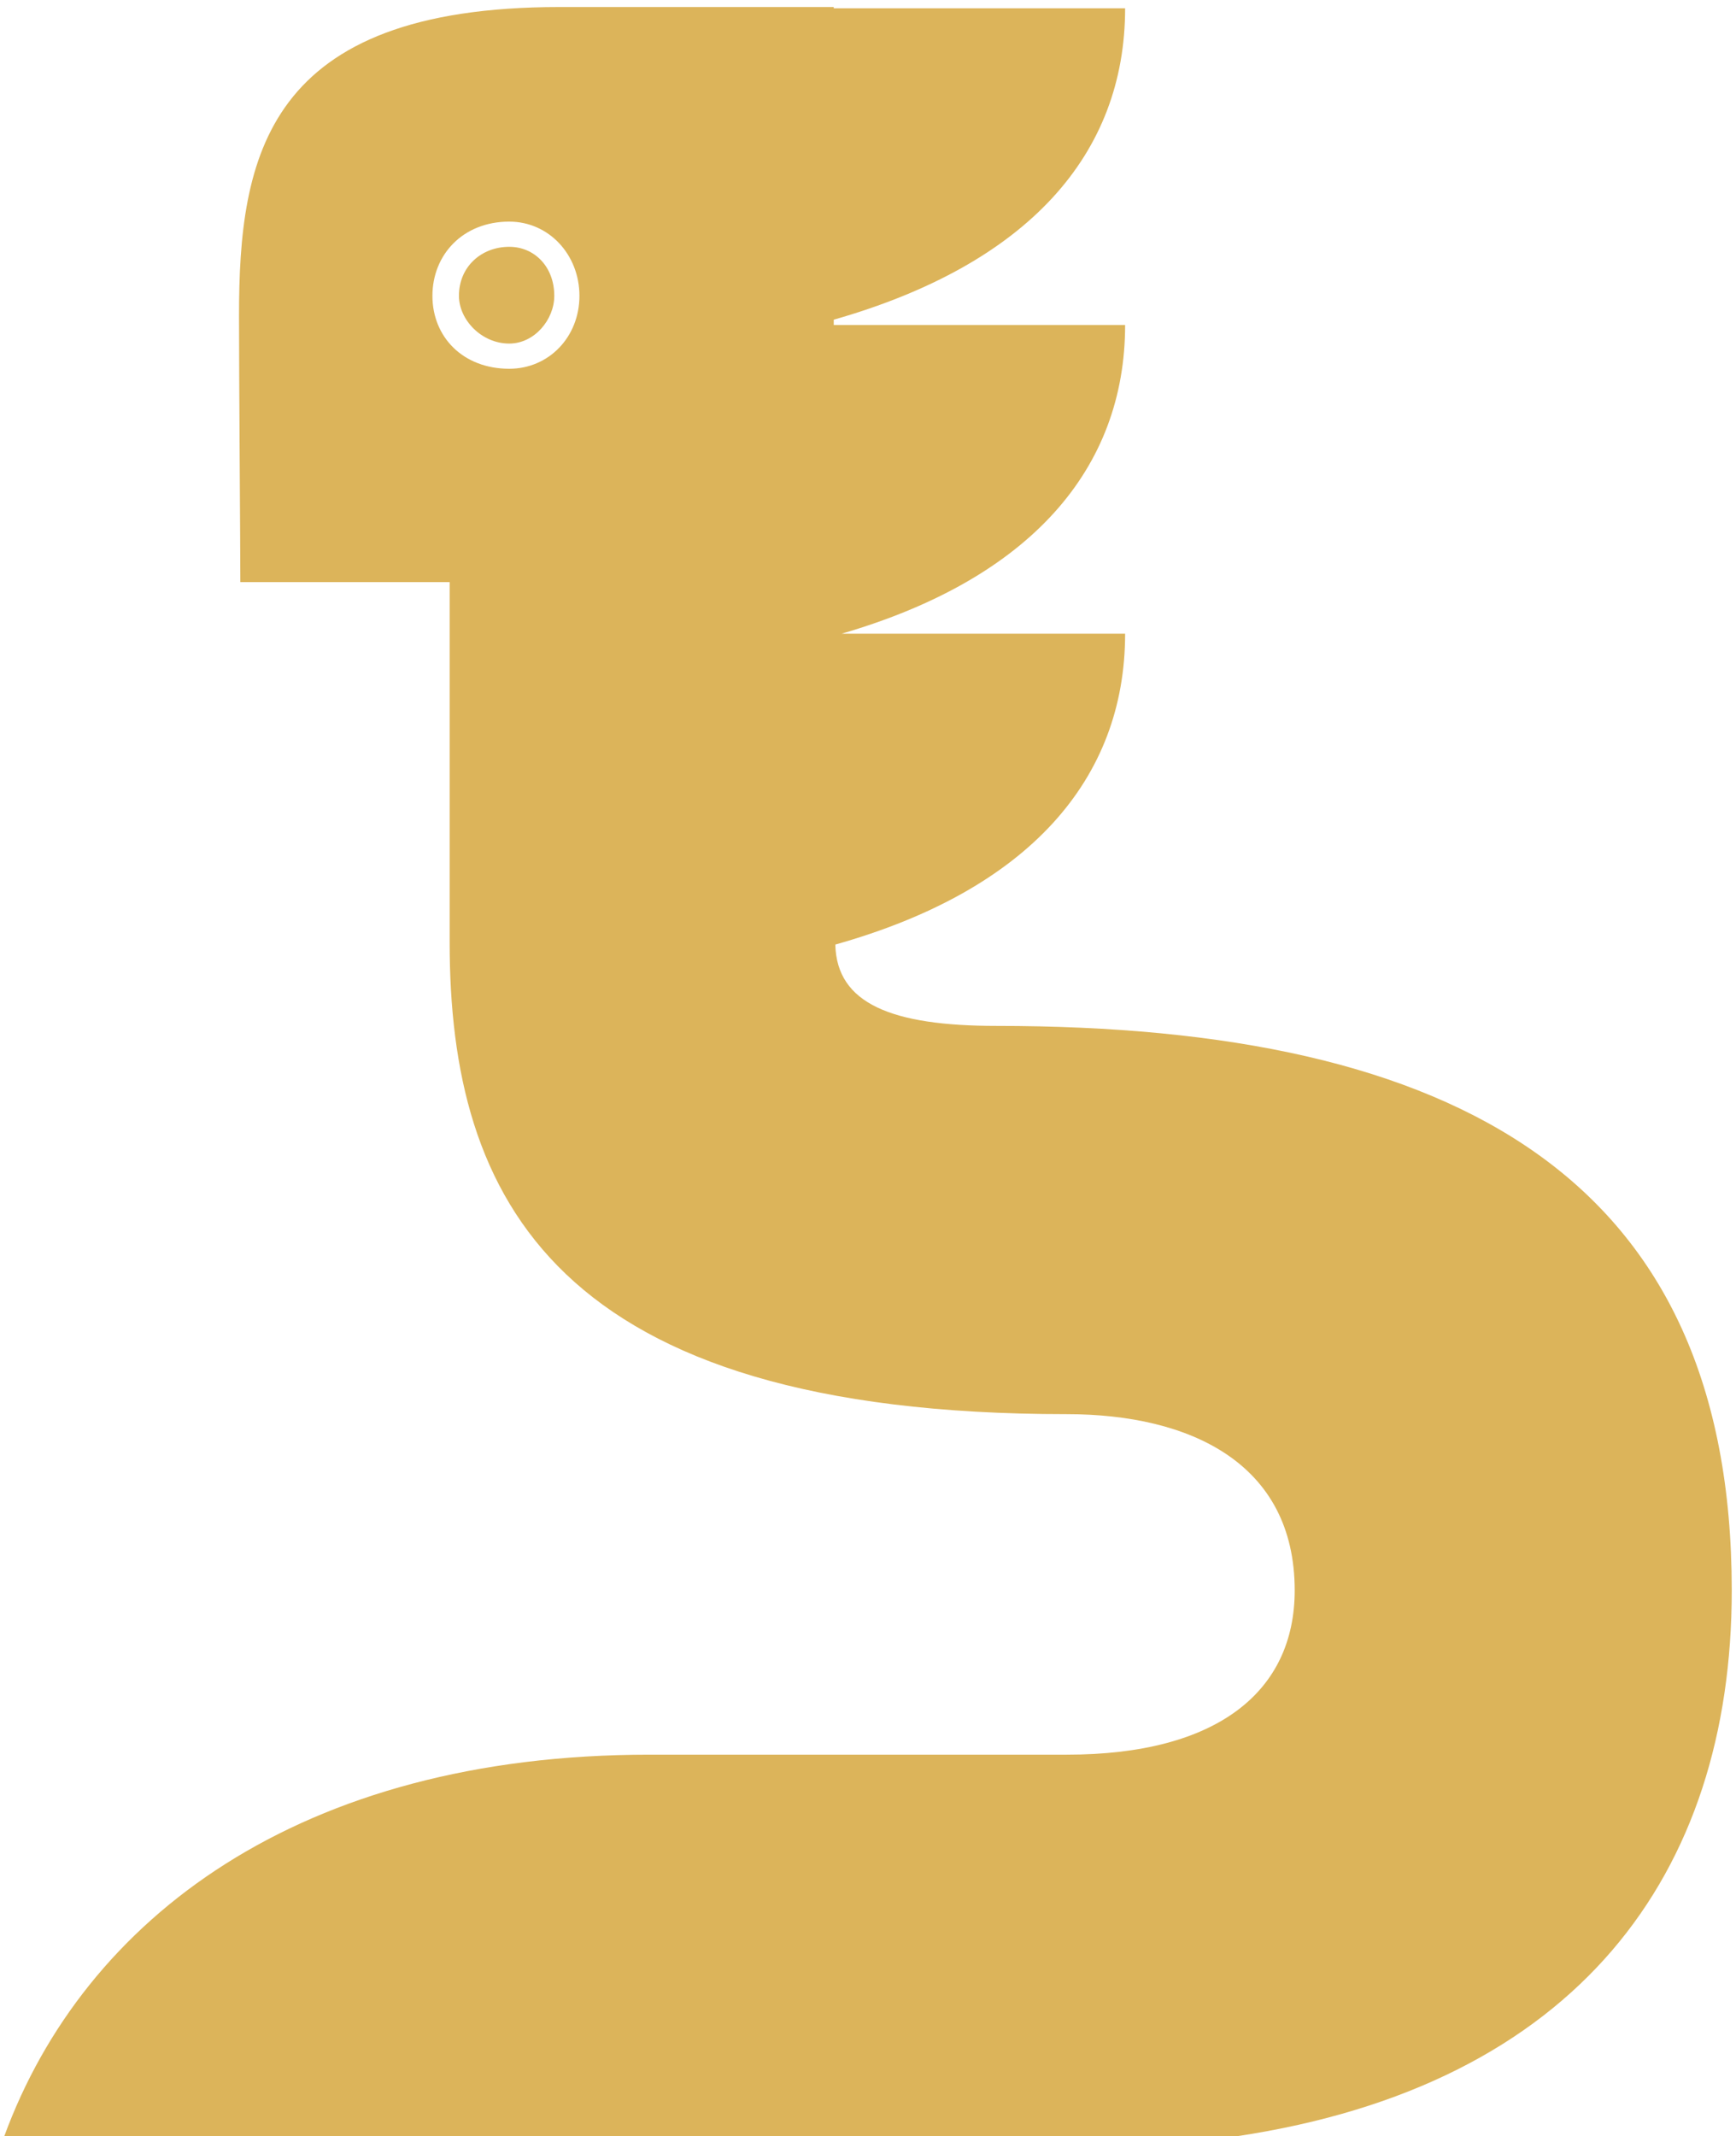 <?xml version="1.0" encoding="UTF-8"?>
<svg id="_圖層_1" data-name="圖層_1" xmlns="http://www.w3.org/2000/svg" version="1.1" viewBox="0 0 630 775">
  <!-- Generator: Adobe Illustrator 29.6.1, SVG Export Plug-In . SVG Version: 2.1.1 Build 9)  -->
  <defs>
    <style>
      .st0 {
        fill: #dcb45a;
      }
    </style>
  </defs>
  <path class="st0" d="M201.15,107.32c0,8.65-7.21,17.32-16.34,17.32-10.11,0-18.26-8.67-18.26-17.32,0-10.57,8.15-17.78,18.26-17.78,9.13,0,16.34,7.21,16.34,17.78ZM448.77,775H1.54c29.03-79.07,107.24-138.44,234.22-138.44h151.4c54.79,0,82.69-23.05,82.69-59.6,0-46.14-37.97-63.93-82.69-63.93-186.01,0-223.98-78.36-223.98-171.13v-130.73h-75.96c0-13.94-.48-72.6-.48-96.63,0-57.68,9.61-111.99,116.34-111.99h99.49v.46h105.74c0,52.89-35.09,92.79-105.74,112.97v1.92h105.74c0,52.11-34.25,92-102.87,111.99h102.87c0,52.74-34.92,93.01-105.17,112.78.5,21.49,20.58,29.51,58.54,29.51,167.77,0,266.78,55.75,266.78,204.78,0,102.95-56.04,179.51-179.69,198.04ZM210.28,107.32c0-14.9-11.07-26.92-25.47-26.92-16.84,0-27.88,12.02-27.88,26.92s11.04,26.46,27.88,26.46c14.4,0,25.47-11.56,25.47-26.46Z"/>
</svg>